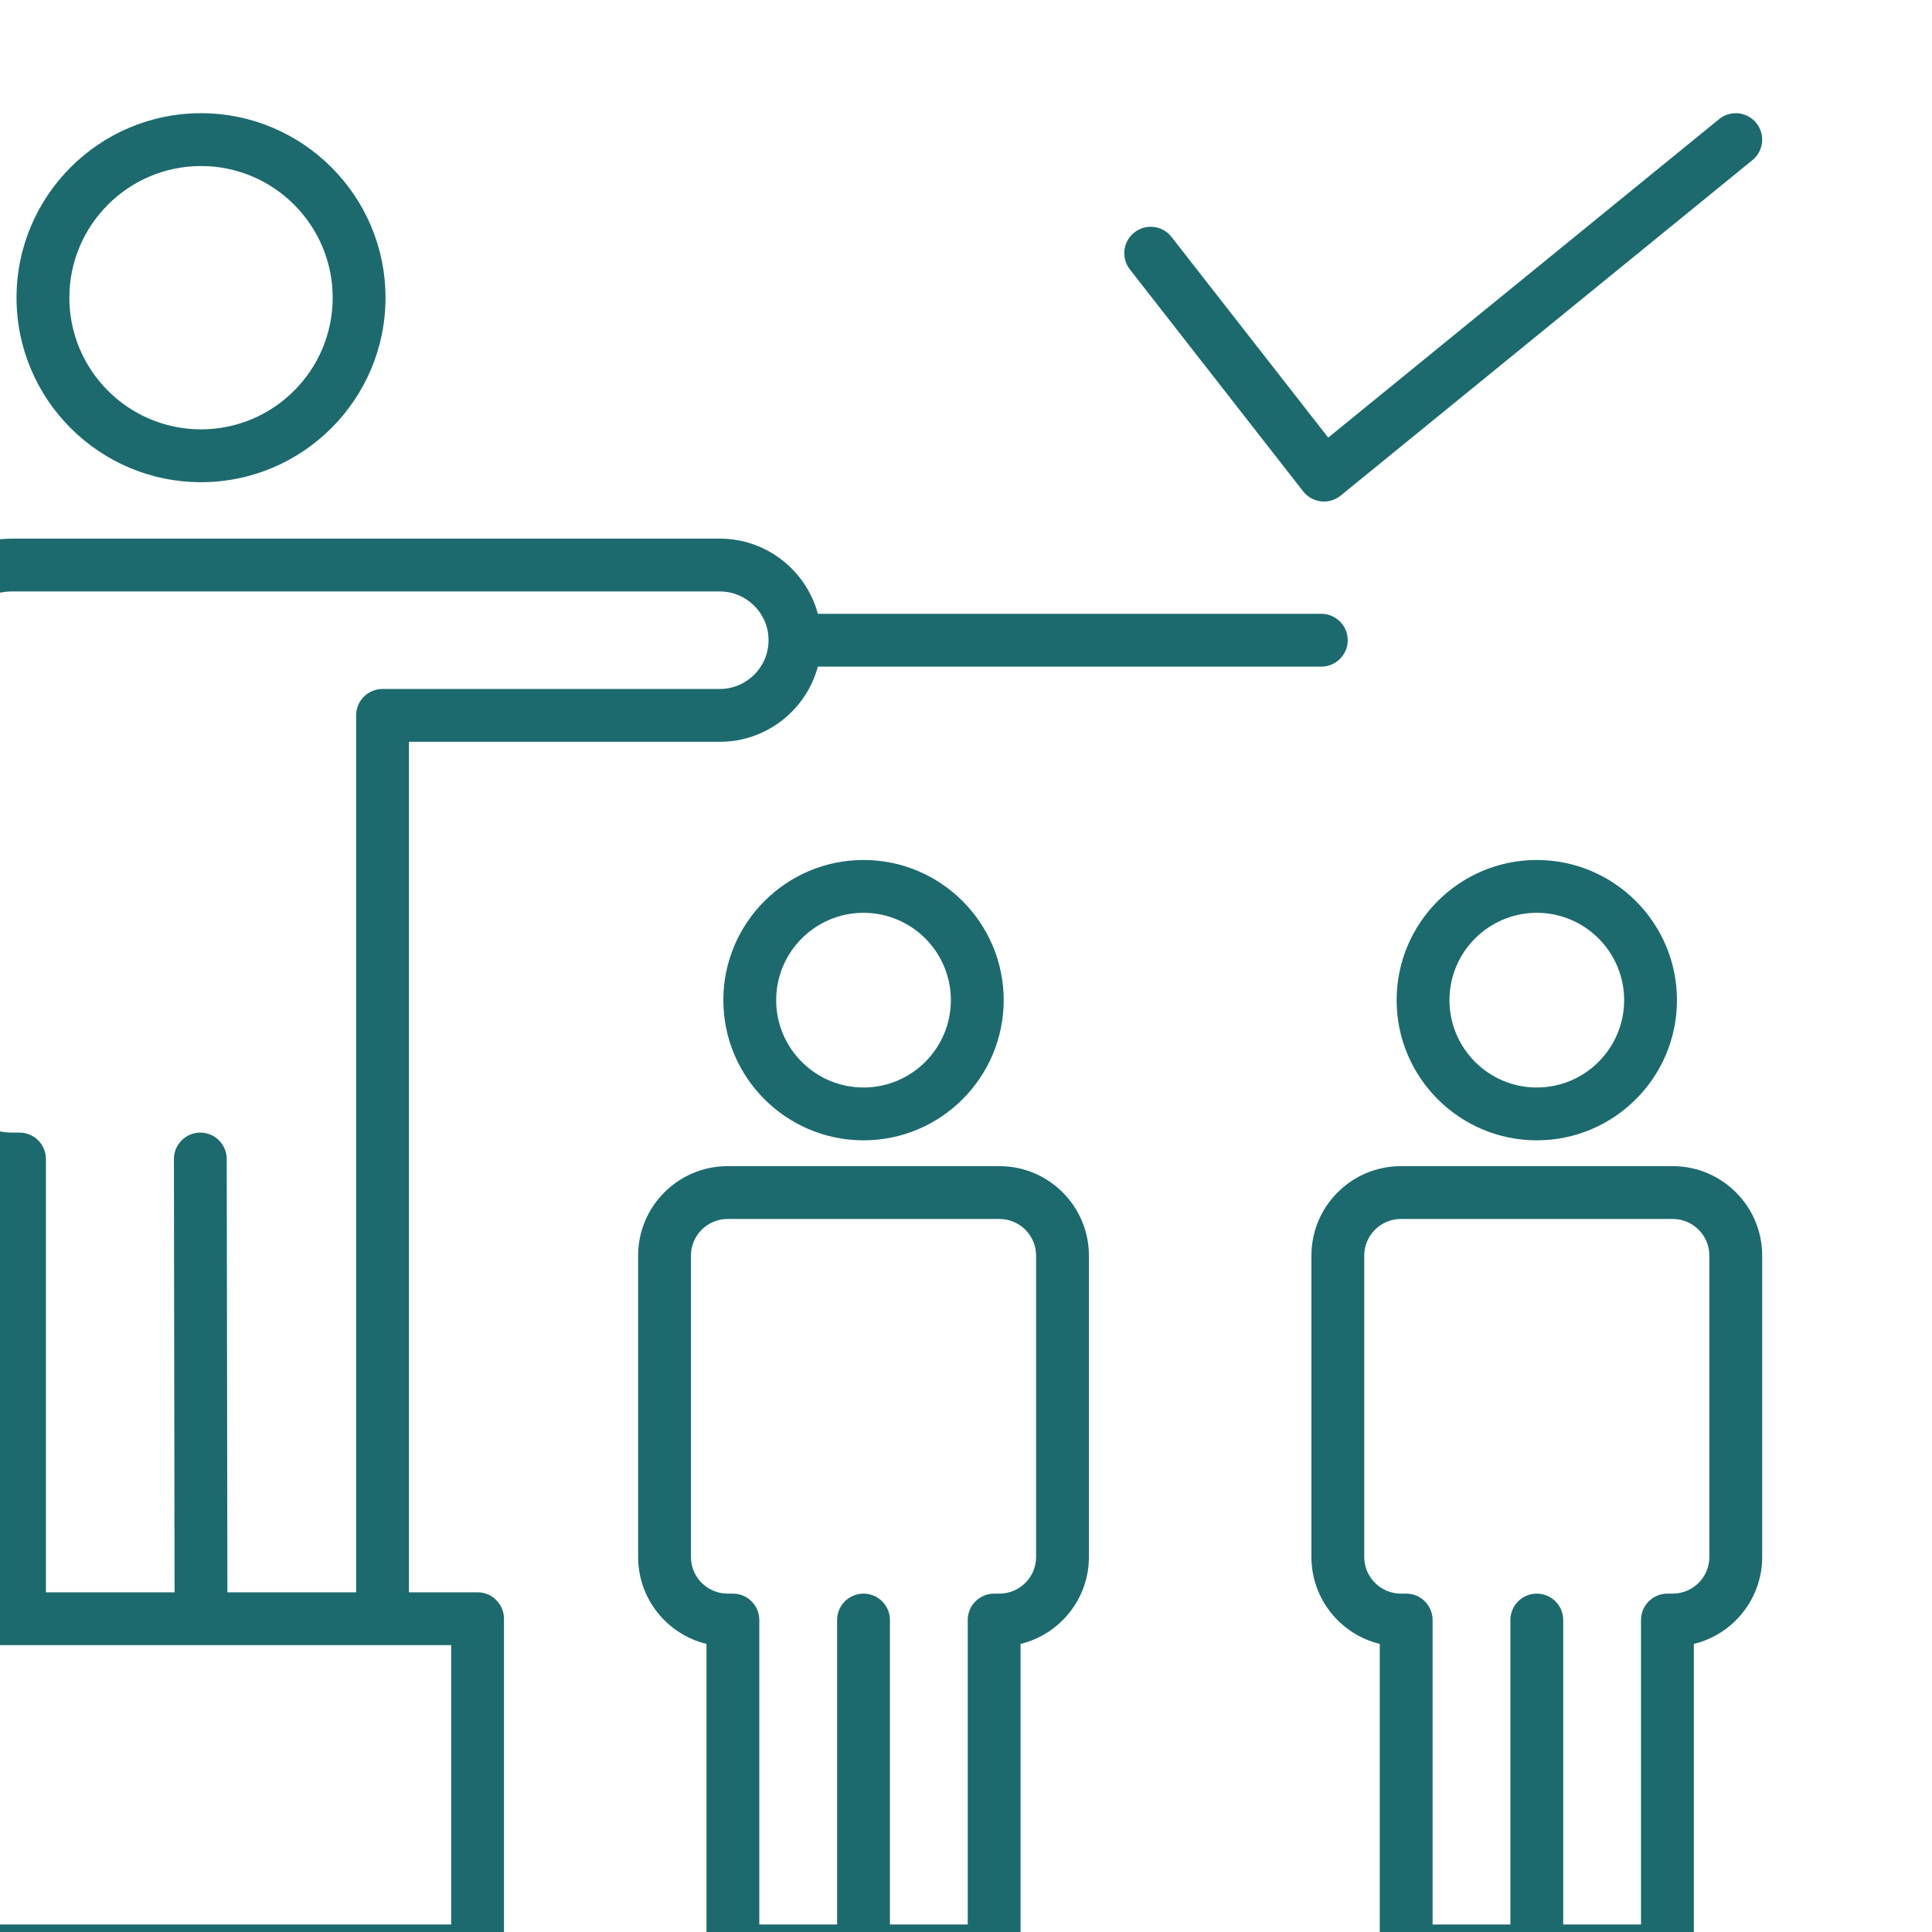 <?xml version="1.0" encoding="UTF-8"?>
<svg xmlns="http://www.w3.org/2000/svg" width="512" height="512" viewBox="0 0 512 512" fill="none">
  <g clip-path="url(#clip0_11_68)">
    <path d="M264.863 309.041H192.82C179.746 309.041 169.109 319.678 169.109 332.752V412.614C169.109 423.761 176.841 433.137 187.225 435.658V517C187.225 520.866 190.359 524 194.225 524H263.459C267.325 524 270.459 520.866 270.459 517V435.658C280.841 433.137 288.574 423.762 288.574 412.614V332.752C288.574 319.678 277.938 309.041 264.863 309.041ZM274.574 412.614C274.574 417.968 270.218 422.325 264.863 422.325H263.459C259.593 422.325 256.459 425.459 256.459 429.325V510H235.842V429.325C235.842 425.459 232.708 422.325 228.842 422.325C224.976 422.325 221.842 425.459 221.842 429.325V510H201.225V429.325C201.225 425.459 198.091 422.325 194.225 422.325H192.82C187.466 422.325 183.109 417.969 183.109 412.614V332.752C183.109 327.398 187.465 323.041 192.82 323.041H264.863C270.217 323.041 274.574 327.397 274.574 332.752V412.614ZM443.289 309.041H371.246C358.172 309.041 347.536 319.678 347.536 332.752V412.614C347.536 423.761 355.269 433.136 365.651 435.658V517C365.651 520.866 368.785 524 372.651 524H441.885C445.751 524 448.885 520.866 448.885 517V435.658C459.267 433.137 467 423.762 467 412.614V332.752C467 319.678 456.363 309.041 443.289 309.041ZM453 412.614C453 417.968 448.644 422.325 443.289 422.325H441.885C438.019 422.325 434.885 425.459 434.885 429.325V510H414.268V429.325C414.268 425.459 411.134 422.325 407.268 422.325C403.402 422.325 400.268 425.459 400.268 429.325V510H379.651V429.325C379.651 425.459 376.517 422.325 372.651 422.325H371.246C365.892 422.325 361.536 417.969 361.536 412.614V332.752C361.536 327.398 365.892 323.041 371.246 323.041H443.289C448.643 323.041 453 327.397 453 332.752V412.614ZM191.694 265.052C191.694 285.535 208.359 302.2 228.842 302.2C249.325 302.2 265.989 285.535 265.989 265.052C265.989 244.569 249.324 227.905 228.842 227.905C208.358 227.904 191.694 244.568 191.694 265.052ZM251.989 265.052C251.989 277.816 241.605 288.2 228.842 288.2C216.079 288.2 205.694 277.815 205.694 265.052C205.694 252.289 216.078 241.905 228.842 241.905C241.606 241.905 251.989 252.288 251.989 265.052ZM370.12 265.052C370.12 285.535 386.785 302.2 407.268 302.2C427.751 302.2 444.415 285.535 444.415 265.052C444.415 244.569 427.75 227.905 407.268 227.905C386.785 227.904 370.12 244.568 370.12 265.052ZM430.416 265.052C430.416 277.816 420.032 288.2 407.269 288.2C394.505 288.2 384.121 277.815 384.121 265.052C384.121 252.289 394.505 241.905 407.269 241.905C420.032 241.904 430.416 252.288 430.416 265.052ZM126.56 421.98H108.375V196.585H190.751C203.174 196.585 213.654 188.124 216.744 176.663H350.162C354.028 176.663 357.162 173.529 357.162 169.663C357.162 165.797 354.028 162.663 350.162 162.663H216.744C213.654 151.203 203.174 142.742 190.751 142.742H3.22C-13.444 142.742 -27 156.299 -27 172.962V283.934C-27 298.877 -16.097 311.323 -1.828 313.733V421.98H-20C-23.866 421.98 -27 425.114 -27 428.98V517C-27 520.866 -23.866 524 -20 524H126.56C130.426 524 133.56 520.866 133.56 517V428.98C133.56 425.114 130.426 421.98 126.56 421.98ZM5.172 300.154H3.22C-5.724 300.154 -13 292.878 -13 283.933V172.962C-13 164.019 -5.724 156.742 3.22 156.742H190.751C197.876 156.742 203.672 162.538 203.672 169.663C203.672 176.788 197.876 182.585 190.751 182.585H101.375C97.509 182.585 94.375 185.719 94.375 189.585V421.98H60.263L60.086 307.143C60.08 303.281 56.947 300.154 53.086 300.154C53.083 300.154 53.079 300.154 53.075 300.154C49.209 300.16 46.08 303.299 46.086 307.165L46.263 421.98H12.172V307.154C12.172 303.288 9.038 300.154 5.172 300.154ZM119.56 510H-13V435.98H119.56V510ZM53.273 127.783C80.232 127.783 102.165 105.85 102.165 78.891C102.165 51.932 80.232 30 53.273 30C26.314 30 4.381 51.933 4.381 78.892C4.381 105.851 26.314 127.783 53.273 127.783ZM53.273 44C72.513 44 88.165 59.652 88.165 78.892C88.165 98.132 72.513 113.784 53.273 113.784C34.034 113.784 18.381 98.132 18.381 78.892C18.381 59.652 34.034 44 53.273 44ZM299.431 71.405C297.052 68.358 297.593 63.96 300.64 61.58C303.688 59.2 308.086 59.742 310.465 62.79L351.99 115.971L455.578 31.574C458.576 29.133 462.984 29.582 465.426 32.579C467.868 35.577 467.418 39.986 464.421 42.428L355.292 131.339C354.037 132.361 352.474 132.912 350.871 132.912C350.61 132.912 350.349 132.897 350.087 132.868C348.217 132.657 346.511 131.703 345.353 130.22L299.431 71.405Z" fill="#1D6A6E"></path>
  </g>
  <defs>
    <clipPath id="clip0_11_68">
      <rect width="512" height="512" fill="white"></rect>
    </clipPath>
  </defs>
</svg>
